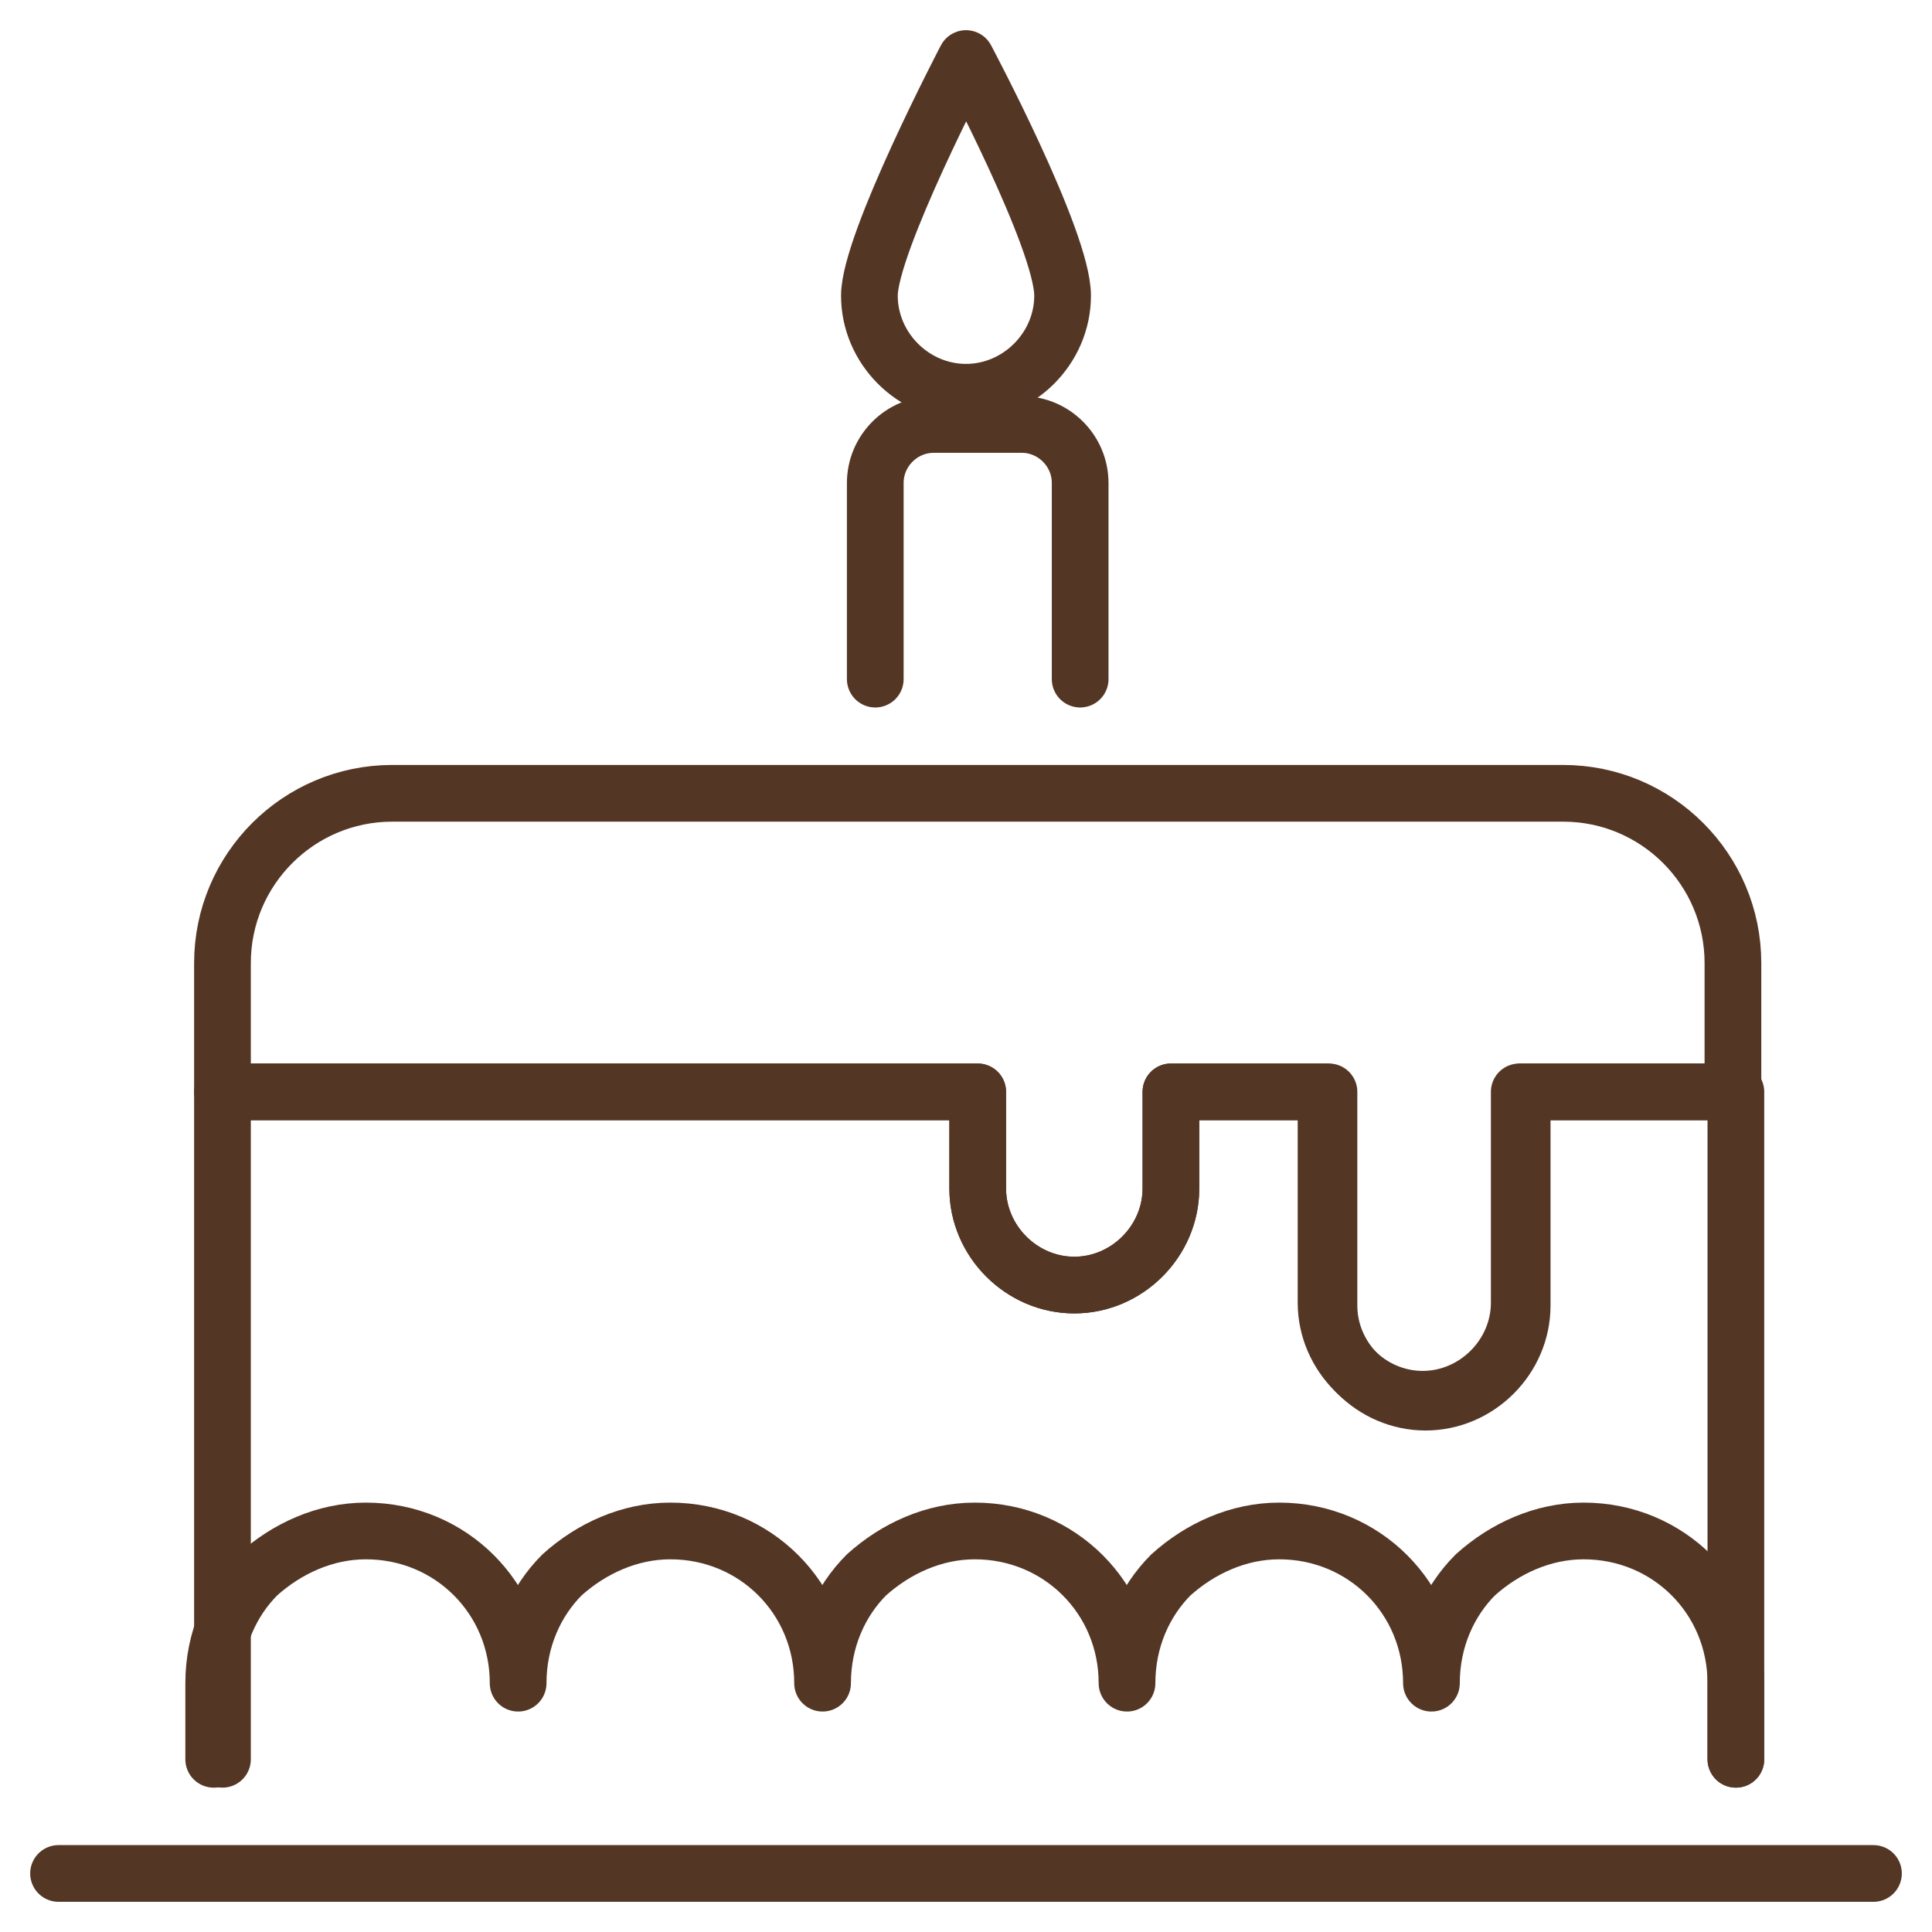 <svg width="80" height="80" viewBox="0 0 80 80" fill="none" xmlns="http://www.w3.org/2000/svg">
<path d="M44.727 28.121V20C44.727 18.667 43.637 17.576 42.303 17.576H38.667C37.334 17.576 36.243 18.667 36.243 20V28.121" stroke="#543625" stroke-width="2.348" stroke-miterlimit="10" stroke-linecap="round" stroke-linejoin="round"/>
<path d="M71.879 72.848V69.697V45.212H63.03V54.06C63.03 56.242 61.212 58.06 59.03 58.06C56.848 58.06 55.03 56.242 55.03 54.06V45.212H48.485V49.212C48.485 51.394 46.666 53.212 44.485 53.212C42.303 53.212 40.485 51.394 40.485 49.212V45.212H9.212V69.697V72.848" stroke="#543625" stroke-width="2.348" stroke-miterlimit="10" stroke-linecap="round" stroke-linejoin="round"/>
<path d="M71.879 72.849V69.697C71.879 66.182 69.091 63.394 65.576 63.394C63.879 63.394 62.303 64.121 61.091 65.212C60 66.303 59.273 67.879 59.273 69.697C59.273 66.182 56.485 63.394 52.97 63.394C51.273 63.394 49.697 64.121 48.485 65.212C47.394 66.303 46.667 67.879 46.667 69.697C46.667 66.182 43.879 63.394 40.364 63.394C38.667 63.394 37.091 64.121 35.879 65.212C34.788 66.303 34.061 67.879 34.061 69.697C34.061 66.182 31.273 63.394 27.758 63.394C26.061 63.394 24.485 64.121 23.273 65.212C22.182 66.303 21.455 67.879 21.455 69.697C21.455 66.182 18.667 63.394 15.152 63.394C13.455 63.394 11.879 64.121 10.667 65.212C9.576 66.303 8.849 67.879 8.849 69.697V72.849" stroke="#543625" stroke-width="2.348" stroke-miterlimit="10" stroke-linecap="round" stroke-linejoin="round"/>
<path d="M40.485 49.212C40.485 51.394 42.303 53.212 44.485 53.212C46.666 53.212 48.485 51.394 48.485 49.212V45.212H54.909V53.94C54.909 56.121 56.727 57.94 58.909 57.94C61.091 57.94 62.909 56.121 62.909 53.94V45.212H71.757V39.879C71.757 36 68.606 32.849 64.727 32.849H16.242C12.363 32.849 9.212 36 9.212 39.879V45.212H40.485V49.212Z" stroke="#543625" stroke-width="2.348" stroke-miterlimit="10" stroke-linecap="round" stroke-linejoin="round"/>
<path d="M2.424 77.576H77.576" stroke="#543625" stroke-width="2.348" stroke-miterlimit="10" stroke-linecap="round" stroke-linejoin="round"/>
<path d="M44 12.242C44 14.424 42.182 16.242 40 16.242C37.818 16.242 36 14.424 36 12.242C36 10.061 40 2.424 40 2.424C40 2.424 44 9.939 44 12.242Z" stroke="#543625" stroke-width="2.348" stroke-miterlimit="10" stroke-linecap="round" stroke-linejoin="round"/>
</svg>

